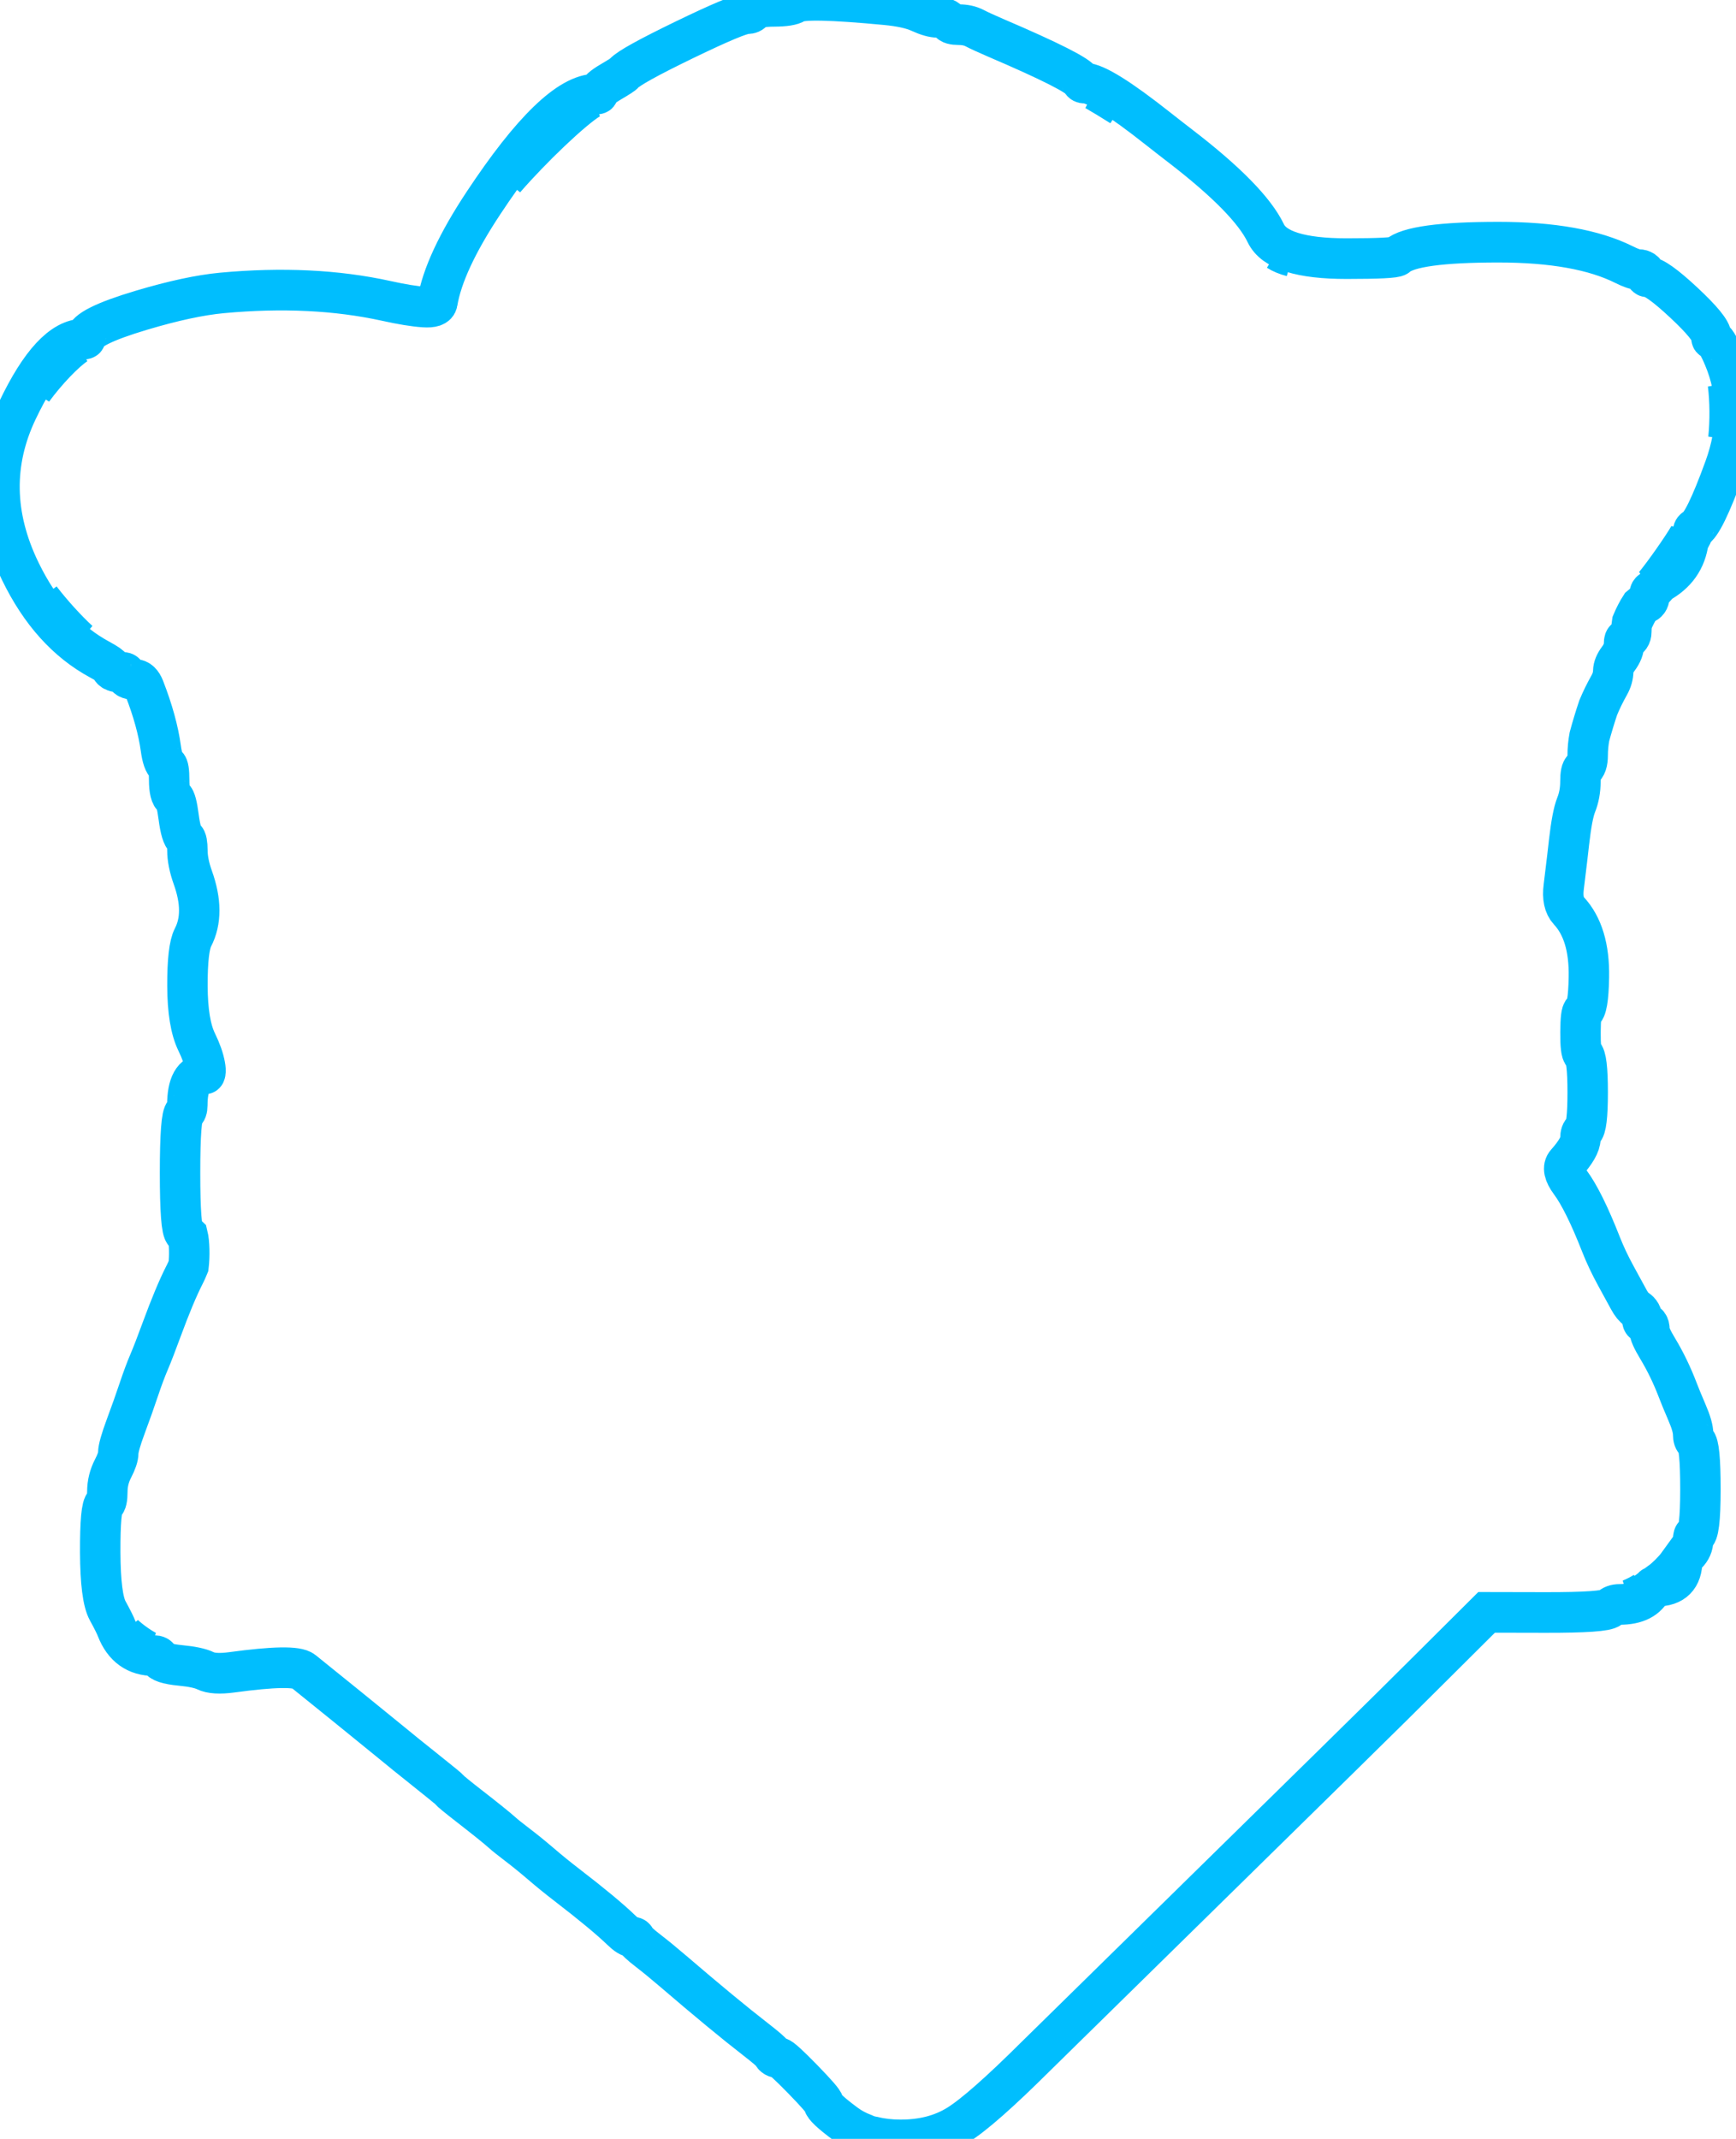 <svg viewBox="31.719 25.75 51.562 63.5" height="63.5mm" width="51.562mm" preserveAspectRatio="xMinYMin meet" version="1.1" xmlns:xlink="http://www.w3.org/1999/xlink" xmlns="http://www.w3.org/2000/svg"><style>svg * { vector-effect: non-scaling-stroke; stroke-width: 1px; }</style>
<path fill-rule="nonzero" d="M64.046 22.042L64.046 22.042Q62.023 21.851 61.81 21.996Q61.688 22.079 61.281 22.081Q60.831 22.082 60.761 22.196Q60.72 22.262 60.61 22.262Q60.398 22.262 59.061 22.906Q57.725 23.55 57.574 23.725Q57.534 23.77 57.249 23.936Q56.932 24.12 56.932 24.22Q56.932 24.24 56.879 24.24Q55.877 24.24 54.097 26.915Q53.116 28.389 52.954 29.363Q52.932 29.498 52.621 29.477Q52.268 29.454 51.687 29.326Q49.851 28.925 47.625 29.131Q46.817 29.206 45.637 29.556Q44.252 29.967 44.252 30.246Q44.252 30.265 44.209 30.265Q43.41 30.265 42.569 32.019Q41.646 33.943 42.641 35.981Q43.378 37.49 44.599 38.147Q44.882 38.3 44.882 38.339Q44.882 38.402 44.967 38.435Q45.028 38.459 45.112 38.459Q45.241 38.459 45.241 38.499Q45.241 38.639 45.474 38.639Q45.621 38.639 45.705 38.854Q46.023 39.668 46.114 40.327Q46.163 40.688 46.264 40.75Q46.321 40.785 46.321 41.106Q46.321 41.483 46.432 41.552Q46.499 41.593 46.555 42.018Q46.617 42.489 46.716 42.55Q46.77 42.584 46.772 42.843Q46.773 43.138 46.905 43.507Q47.222 44.385 46.91 44.983Q46.77 45.252 46.773 46.175Q46.776 47.098 47.002 47.558Q47.161 47.881 47.207 48.136Q47.228 48.25 47.217 48.309Q47.211 48.341 47.202 48.341Q46.77 48.345 46.77 49.112Q46.77 49.251 46.704 49.292Q46.59 49.362 46.59 50.774Q46.59 52.184 46.704 52.255Q46.747 52.281 46.78 52.314C46.822 52.483 46.83 52.819 46.8 53.066Q46.757 53.173 46.696 53.292Q46.455 53.763 46.137 54.623Q45.939 55.16 45.823 55.43Q45.706 55.702 45.569 56.108Q45.432 56.516 45.249 57.005Q45.062 57.507 45.062 57.664Q45.062 57.8 44.933 58.047Q44.793 58.315 44.792 58.614Q44.792 58.873 44.726 58.914Q44.612 58.985 44.616 60.109Q44.621 61.218 44.8 61.544Q44.972 61.856 45.023 61.988Q45.282 62.649 45.95 62.649Q46.05 62.649 46.071 62.714Q46.115 62.843 46.594 62.889Q47.032 62.931 47.216 63.02Q47.421 63.12 47.873 63.059Q49.415 62.85 49.635 63.03L50.656 63.85L50.857 64.012L51.824 64.794Q52.142 65.056 52.679 65.481Q53.215 65.904 53.257 65.954Q53.305 66.012 53.714 66.328Q54.366 66.832 54.553 66.999Q54.657 67.093 54.928 67.298Q55.197 67.501 55.511 67.768Q55.826 68.037 56.152 68.286Q57.092 69.005 57.504 69.402Q57.681 69.573 57.784 69.573Q57.833 69.573 57.85 69.612Q57.885 69.693 58.166 69.907Q58.435 70.113 58.793 70.418Q60.041 71.483 60.818 72.082Q61.213 72.387 61.238 72.443Q61.281 72.541 61.408 72.541Q61.473 72.541 61.99 73.068Q62.507 73.596 62.507 73.663Q62.507 73.769 63.045 74.166Q63.251 74.319 63.503 74.413C63.578 74.449 63.651 74.472 63.741 74.486Q64.043 74.56 64.401 74.561Q65.224 74.564 65.821 74.197Q66.41 73.835 67.763 72.496L75.172 65.261L76.579 63.883L77.566 62.908L78.902 61.585L80.349 61.588Q81.837 61.591 81.952 61.476Q82.038 61.39 82.188 61.39Q82.819 61.39 83.001 60.978Q83.018 60.94 83.098 60.94Q83.42 60.94 83.58 60.779Q83.74 60.619 83.74 60.3Q83.74 60.269 83.86 60.148Q84.01 59.999 84.01 59.805Q84.01 59.681 84.05 59.681Q84.19 59.681 84.19 58.557Q84.19 57.456 84.076 57.386Q84.01 57.345 84.01 57.201Q84.01 57.019 83.858 56.669Q83.711 56.33 83.634 56.129Q83.419 55.567 83.128 55.088Q82.931 54.765 82.931 54.642Q82.931 54.456 82.791 54.456Q82.751 54.456 82.751 54.375Q82.751 54.217 82.615 54.131Q82.514 54.066 82.422 53.897L82.175 53.447L82.101 53.312Q81.88 52.91 81.732 52.535Q81.305 51.453 80.97 51.005Q80.734 50.688 80.872 50.534Q81.222 50.144 81.222 49.928Q81.222 49.778 81.288 49.737Q81.402 49.667 81.402 48.795Q81.402 47.924 81.288 47.853Q81.22 47.811 81.224 47.312Q81.227 46.821 81.286 46.802Q81.418 46.758 81.432 45.961Q81.451 44.877 80.936 44.327Q80.758 44.136 80.81 43.737L80.897 43.022L80.941 42.641Q81.017 41.973 81.116 41.726Q81.222 41.464 81.222 41.151Q81.222 40.875 81.288 40.834Q81.402 40.764 81.402 40.501Q81.402 40.281 81.445 40.047C81.504 39.828 81.583 39.567 81.662 39.333Q81.775 39.06 81.938 38.772Q82.031 38.605 82.034 38.433Q82.037 38.291 82.159 38.129Q82.301 37.941 82.301 37.762Q82.301 37.649 82.341 37.649Q82.404 37.649 82.446 37.591Q82.481 37.54 82.481 37.472Q82.481 37.346 82.499 37.24C82.555 37.105 82.637 36.947 82.707 36.84Q82.763 36.792 82.834 36.761Q82.931 36.717 82.931 36.565Q82.931 36.479 82.975 36.462Q83.021 36.444 83.164 36.265Q83.806 35.92 83.895 35.23Q84.01 35.045 84.01 34.999Q84.01 34.95 84.05 34.932Q84.275 34.836 84.787 33.435Q85.31 32.003 84.77 30.723Q84.578 30.266 84.477 30.266Q84.46 30.266 84.46 30.201Q84.46 30.001 83.778 29.368Q83.098 28.736 82.887 28.736Q82.841 28.736 82.841 28.697Q82.841 28.634 82.782 28.592Q82.732 28.557 82.663 28.557Q82.547 28.557 82.303 28.435Q81.191 27.882 79.194 27.882Q77.079 27.882 76.692 28.224Q76.621 28.287 75.44 28.287Q73.741 28.287 73.442 27.664Q73.037 26.82 71.3 25.496L71.065 25.315L70.785 25.097Q69.354 23.97 68.963 23.97Q68.901 23.97 68.883 23.927Q68.802 23.724 66.758 22.854Q66.401 22.701 66.246 22.62Q66.079 22.532 65.846 22.532Q65.653 22.532 65.612 22.465Q65.542 22.352 65.331 22.352Q65.158 22.352 64.885 22.227Q64.594 22.094 64.046 22.042ZM83.895 35.23Q83.778 35.421 83.537 35.76Q83.304 36.09 83.164 36.265Q83.11 36.294 83.053 36.32C83.267 36.069 83.746 35.391 83.906 35.113Q83.903 35.173 83.895 35.23ZM69.863 24.533C69.627 24.385 69.395 24.244 69.225 24.148Q69.468 24.26 69.863 24.533ZM56.715 24.358C56.287 24.618 55.287 25.568 54.624 26.328Q55.917 24.531 56.715 24.358ZM74.085 28.232C73.945 28.196 73.832 28.149 73.737 28.089Q73.887 28.172 74.085 28.232ZM44.026 30.391C43.743 30.573 43.285 31.053 42.949 31.508Q43.506 30.537 44.026 30.391ZM84.882 32.716C84.927 32.283 84.923 31.786 84.871 31.371Q85.011 32.024 84.882 32.716ZM43.142 36.656C43.423 37.019 43.771 37.401 44.085 37.69Q43.557 37.273 43.142 36.656ZM83.634 60.41Q83.588 60.788 83.209 60.834C83.341 60.738 83.538 60.542 83.634 60.41ZM82.815 61.082Q82.689 61.218 82.458 61.266C82.582 61.215 82.717 61.146 82.815 61.082ZM45.763 62.533Q45.403 62.467 45.206 62.136C45.354 62.276 45.588 62.442 45.763 62.533Z" fill="none" stroke="#00befe" transform="matrix(1.201,0,0,1.207,-18.888,-0.714)"></path></svg>